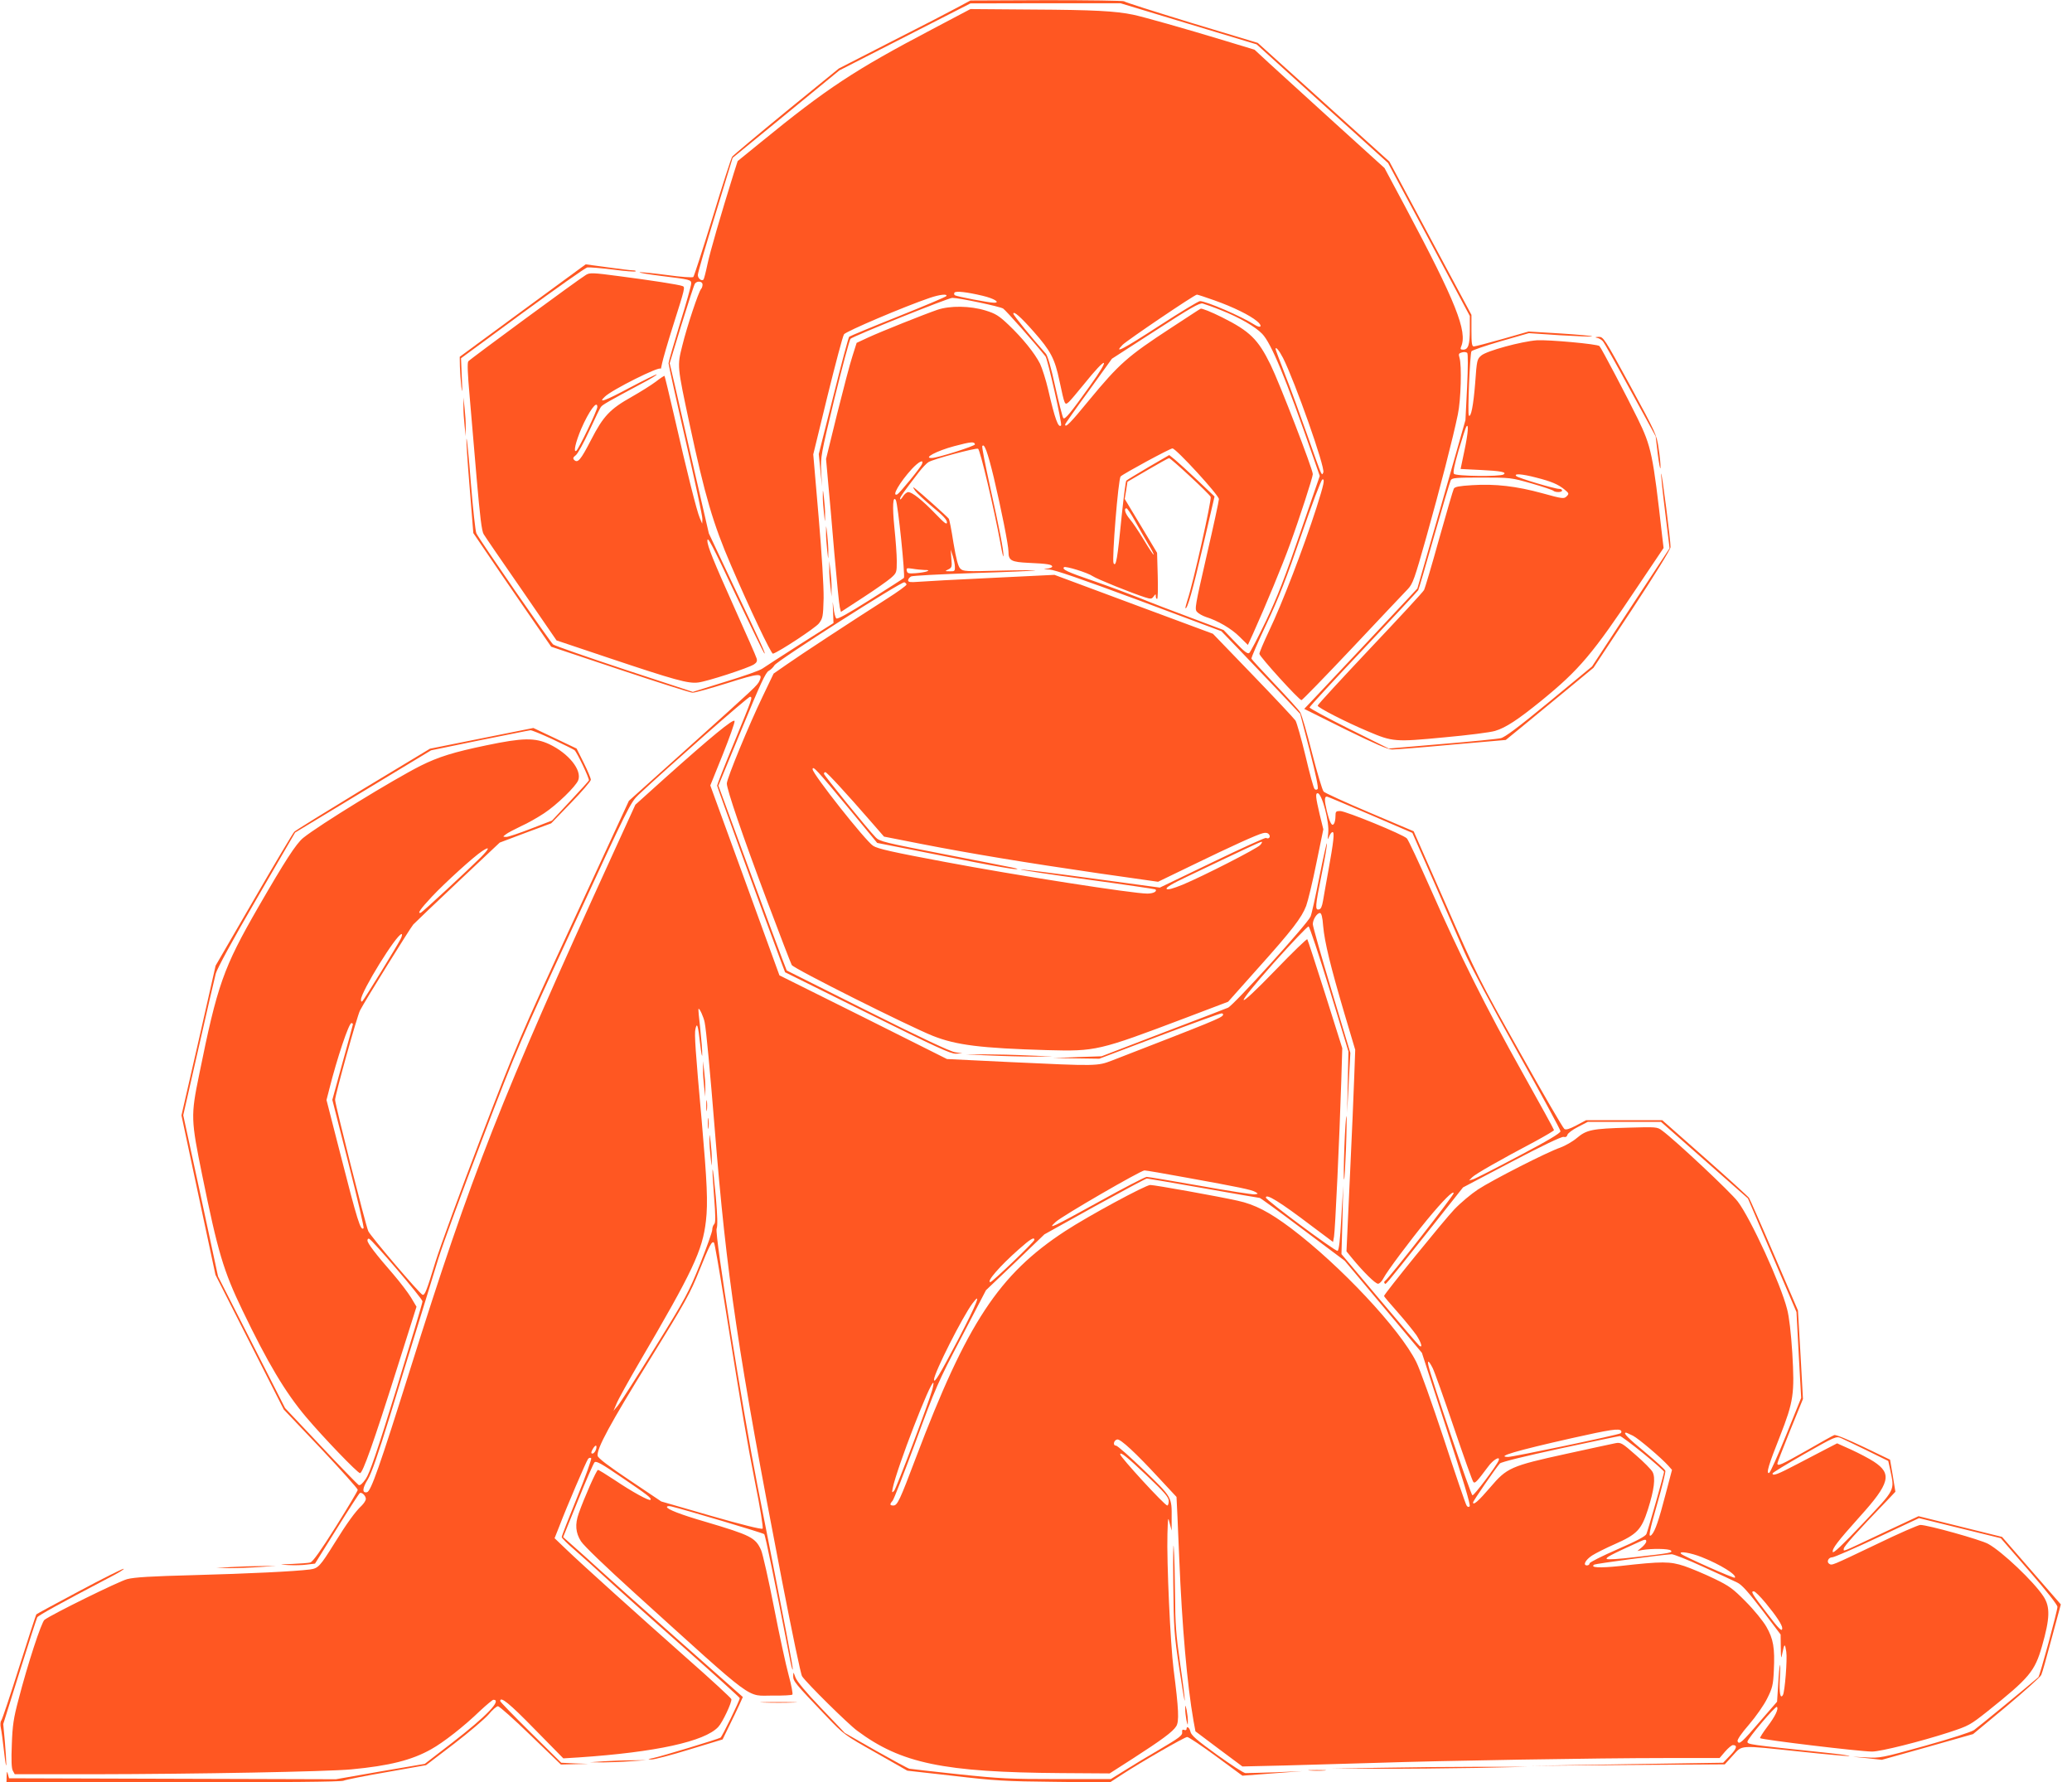 <?xml version="1.0" standalone="no"?>
<!DOCTYPE svg PUBLIC "-//W3C//DTD SVG 20010904//EN"
 "http://www.w3.org/TR/2001/REC-SVG-20010904/DTD/svg10.dtd">
<svg version="1.0" xmlns="http://www.w3.org/2000/svg"
 width="1280pt" height="1101pt" viewBox="0 0 1280 1101"
 preserveAspectRatio="xMidYMid meet">
<g transform="translate(0,1101) scale(0.1,-0.1)"
fill="#ff5722" stroke="none">
<path d="M5915 10964 c-44 -24 -227 -119 -407 -210 l-326 -167 -324 -264
c-177 -145 -328 -272 -335 -281 -6 -9 -61 -178 -121 -376 -61 -197 -114 -362
-119 -367 -5 -5 -76 0 -162 12 -84 11 -160 19 -169 17 -9 -2 48 -12 128 -22
187 -23 190 -24 190 -48 0 -11 -31 -123 -70 -248 -38 -125 -70 -235 -70 -244
0 -9 47 -223 105 -475 58 -252 105 -471 104 -487 l-1 -29 -15 35 c-18 41 -80
287 -158 630 -31 134 -58 246 -60 248 -1 2 -26 -14 -54 -36 -28 -21 -95 -63
-148 -93 -135 -76 -176 -119 -252 -267 -64 -124 -82 -145 -104 -123 -9 9 -7
16 10 29 12 9 50 78 84 152 34 74 66 141 72 147 9 13 50 36 250 143 54 28 96
54 94 57 -3 2 -78 -35 -167 -82 -153 -82 -199 -98 -154 -56 43 43 342 192 345
173 1 -4 5 11 9 33 4 22 34 126 67 230 76 239 76 242 59 248 -22 9 -198 36
-391 61 -164 22 -182 22 -205 8 -47 -28 -717 -521 -727 -534 -7 -9 -4 -78 8
-213 9 -110 29 -342 44 -515 20 -230 31 -322 43 -340 8 -14 113 -167 233 -340
l217 -316 319 -107 c412 -138 495 -161 556 -153 54 6 310 89 345 112 17 11 21
21 16 37 -3 12 -66 155 -139 317 -128 286 -165 377 -165 409 0 32 24 -13 180
-344 89 -187 166 -344 171 -350 14 -14 -15 51 -191 420 l-151 320 -90 390
c-49 215 -103 451 -120 525 l-32 136 73 239 c41 132 78 246 83 253 14 19 47
15 47 -6 0 -10 -4 -22 -9 -27 -15 -16 -87 -231 -116 -350 -32 -127 -32 -124
45 -485 95 -444 145 -615 255 -870 112 -261 249 -551 260 -548 36 10 262 159
284 187 24 32 26 42 29 155 1 74 -11 271 -31 505 l-33 384 88 361 c49 198 94
369 102 381 12 18 371 171 530 225 62 21 111 26 102 11 -3 -5 -138 -62 -298
-126 -161 -64 -297 -121 -302 -125 -5 -5 -49 -170 -98 -367 l-90 -358 10 -100
10 -100 -5 93 c-4 90 -2 102 82 450 48 196 93 362 99 369 15 16 604 253 629
253 42 0 293 -53 314 -66 17 -11 198 -216 262 -296 13 -17 104 -419 96 -426
-17 -18 -38 39 -80 222 -14 60 -37 131 -50 159 -34 67 -109 159 -194 240 -60
57 -81 70 -143 89 -94 29 -219 31 -298 4 -84 -29 -342 -132 -425 -170 l-73
-34 -26 -82 c-15 -45 -57 -206 -95 -358 l-68 -277 12 -135 c7 -74 25 -274 39
-445 15 -170 30 -322 34 -337 l7 -28 135 88 c74 48 152 103 173 121 36 32 37
34 37 105 0 39 -7 133 -15 209 -13 129 -9 198 9 168 13 -20 59 -472 50 -481
-5 -5 -99 -65 -208 -134 -141 -89 -203 -123 -210 -116 -6 6 -14 37 -17 68 -6
46 -6 43 -3 -20 l3 -77 -207 -131 c-114 -73 -218 -140 -232 -150 -14 -11 -116
-47 -228 -81 l-202 -63 -423 139 c-232 77 -430 146 -440 154 -18 15 -454 645
-474 686 -6 11 -21 150 -34 309 -12 159 -25 283 -27 276 -3 -7 6 -141 19 -298
l23 -285 72 -106 c39 -58 147 -216 240 -351 l169 -245 425 -142 c234 -78 435
-142 448 -142 13 -1 109 26 215 59 199 63 221 64 199 15 -14 -30 -16 -32 -467
-437 l-340 -305 -344 -744 c-333 -722 -350 -762 -571 -1339 -125 -327 -251
-671 -280 -765 -55 -181 -66 -208 -80 -203 -18 6 -323 364 -335 393 -17 39
-205 784 -205 811 0 29 136 518 154 552 32 62 310 509 329 531 12 13 137 132
278 265 l256 241 159 60 159 59 122 126 c67 69 122 133 123 143 0 9 -20 57
-44 105 l-44 88 -134 64 -133 63 -320 -64 -319 -64 -411 -248 c-225 -137 -418
-256 -427 -265 -9 -9 -122 -199 -251 -422 l-235 -405 -105 -463 -106 -462 105
-493 105 -492 211 -416 211 -416 229 -241 c125 -133 228 -248 228 -255 0 -7
-61 -109 -135 -227 -93 -148 -142 -217 -158 -222 -12 -3 -62 -7 -112 -9 -84
-3 -86 -3 -25 -7 36 -2 88 -1 115 3 l51 6 134 215 c74 119 138 218 143 221 12
7 37 -17 37 -36 0 -10 -12 -28 -26 -42 -38 -35 -91 -108 -169 -234 -88 -141
-99 -153 -149 -160 -92 -12 -381 -26 -716 -35 -268 -7 -370 -13 -415 -25 -52
-14 -461 -215 -510 -251 -19 -14 -104 -273 -161 -494 -30 -112 -37 -159 -41
-276 -4 -97 -2 -147 6 -162 l12 -22 487 0 c635 1 1446 16 1592 30 235 22 374
57 493 124 76 42 204 142 303 238 40 37 77 68 82 68 55 0 -43 -102 -253 -264
l-171 -132 -275 -47 -274 -48 -1010 3 -1009 3 -7 25 c-6 21 -7 20 -8 -12 l-1
-38 1030 0 c682 0 1037 3 1052 10 13 6 133 30 267 53 l243 43 173 132 c95 73
191 155 214 182 23 28 49 50 57 50 9 0 100 -81 202 -180 l187 -180 85 2 85 2
-84 3 -84 4 -188 186 c-104 103 -189 190 -189 195 0 32 58 -15 212 -173 l178
-181 97 6 c474 32 776 98 860 188 26 27 86 154 81 172 -2 7 -124 120 -273 251
-307 272 -647 578 -749 676 l-70 67 29 73 c48 126 167 403 178 417 6 7 14 9
19 4 4 -4 -34 -112 -87 -242 -52 -128 -95 -238 -95 -245 0 -6 37 -43 83 -82
45 -39 129 -114 187 -168 58 -54 268 -242 468 -418 199 -176 362 -323 362
-327 0 -14 -109 -238 -119 -244 -14 -9 -370 -117 -416 -126 -35 -7 -37 -8 -10
-9 17 0 122 27 235 62 l204 62 39 80 c22 44 50 103 63 131 l23 51 -397 351
c-218 193 -440 391 -492 439 -53 48 -124 113 -159 143 l-62 55 91 225 c50 124
96 230 103 237 10 10 44 -9 167 -93 161 -109 188 -130 178 -139 -8 -8 -112 49
-219 121 -53 35 -100 64 -105 64 -9 0 -85 -172 -119 -269 -24 -68 -19 -120 14
-172 17 -27 152 -157 332 -320 765 -692 684 -632 856 -633 61 -1 114 2 118 6
4 4 -6 58 -23 120 -17 62 -58 251 -91 421 -33 169 -69 327 -79 351 -35 78 -63
92 -346 176 -152 44 -236 77 -236 91 0 5 12 7 28 3 77 -18 565 -163 573 -171
7 -7 64 -285 156 -757 9 -49 18 -85 20 -79 4 10 -39 231 -218 1138 -92 468
-265 1552 -252 1585 7 18 5 78 -5 198 -9 95 -17 170 -20 168 -2 -3 2 -77 9
-165 10 -125 10 -164 1 -173 -7 -7 -12 -22 -12 -35 0 -13 -34 -107 -75 -211
-71 -176 -87 -207 -278 -515 -111 -180 -215 -342 -230 -360 l-27 -32 19 45
c10 25 74 140 141 255 330 563 390 690 411 873 13 113 7 238 -26 617 -39 434
-46 537 -39 568 10 45 16 25 29 -90 7 -60 13 -90 13 -68 1 22 -5 94 -12 160
-8 66 -13 122 -11 123 6 6 32 -51 38 -83 10 -47 34 -310 62 -655 73 -912 144
-1390 416 -2795 61 -314 116 -579 124 -590 28 -42 283 -294 340 -336 271 -202
533 -257 1260 -262 l300 -2 145 93 c175 113 245 164 266 198 19 29 16 104 -16
351 -20 161 -43 662 -38 838 3 105 4 108 14 65 l12 -45 0 75 c1 133 4 129
-170 297 -87 84 -165 153 -174 153 -21 0 -14 34 8 38 20 4 115 -84 258 -239
l108 -116 6 -124 c3 -68 8 -185 11 -259 17 -415 49 -779 88 -1000 l12 -65 145
-109 145 -108 260 6 c143 4 395 11 560 16 412 14 1379 30 1789 30 l339 0 34
40 c19 22 41 40 48 40 30 0 24 -22 -17 -64 l-43 -45 -595 -9 -595 -10 600 5
600 4 50 55 c61 66 33 64 414 24 157 -17 294 -29 305 -28 12 2 -58 12 -154 22
-467 49 -475 50 -475 67 0 18 174 223 182 215 12 -12 -11 -59 -58 -121 -28
-37 -48 -69 -46 -72 11 -10 617 -83 692 -83 53 0 300 62 476 119 121 40 129
44 240 132 256 205 289 244 334 401 49 171 51 242 9 306 -59 91 -256 278 -342
325 -47 26 -373 117 -419 117 -12 0 -134 -53 -270 -119 -283 -135 -275 -132
-293 -121 -18 11 -5 40 19 40 11 0 136 54 278 121 l258 121 252 -62 253 -62
175 -202 c105 -121 175 -209 175 -222 0 -26 -109 -427 -118 -435 -84 -72 -375
-311 -397 -326 -17 -12 -147 -54 -305 -98 -265 -74 -278 -76 -360 -71 l-85 4
90 -9 90 -10 282 79 282 80 206 171 c113 95 210 182 215 194 6 12 35 115 65
229 l56 207 -182 209 -181 208 -258 64 -258 64 -222 -104 c-265 -125 -240
-115 -240 -97 0 14 78 101 267 297 l52 55 -16 99 -17 99 -164 79 c-97 46 -171
77 -181 73 -8 -3 -86 -46 -172 -96 -154 -87 -179 -99 -179 -79 0 5 36 97 79
204 l79 194 -15 273 -16 274 -146 340 c-80 187 -151 347 -156 355 -6 9 -128
120 -273 248 l-263 232 -236 0 -235 0 -60 -32 c-42 -22 -64 -29 -74 -22 -8 5
-132 218 -275 474 -255 454 -266 476 -458 915 l-198 450 -271 115 c-149 63
-278 122 -285 130 -8 8 -40 116 -72 240 -31 124 -64 236 -73 250 -8 14 -79 92
-156 173 -78 82 -143 153 -145 158 -2 6 40 103 93 215 75 158 124 284 214 546
65 188 123 343 131 346 17 6 10 -28 -36 -173 -79 -246 -212 -593 -294 -764
-32 -68 -59 -131 -59 -140 1 -17 245 -286 260 -286 5 0 147 146 316 325 168
179 322 341 341 361 31 33 41 61 114 320 84 299 166 617 195 759 19 89 25 303
10 351 -7 22 -4 27 15 32 13 4 28 2 33 -3 5 -5 5 -91 -1 -212 l-10 -203 -148
-520 -149 -520 -51 -55 c-48 -52 -523 -557 -608 -647 l-40 -42 253 -126 c184
-90 264 -125 290 -125 20 0 186 13 369 30 l333 29 92 75 c50 41 172 141 271
223 l179 148 238 360 c141 214 237 370 238 385 1 36 -53 460 -58 455 -2 -2 8
-107 24 -233 l28 -229 -240 -365 -239 -365 -264 -218 c-192 -158 -275 -220
-300 -225 -20 -5 -184 -21 -364 -36 l-328 -28 -245 122 c-134 67 -244 126
-244 132 0 5 150 168 333 361 182 193 335 357 338 363 4 6 48 157 99 336 51
179 97 333 102 343 8 15 28 17 191 17 179 0 183 -1 307 -36 69 -20 129 -40
135 -45 13 -12 55 -11 55 1 0 6 -8 10 -18 10 -28 0 -253 67 -265 79 -17 17 34
14 122 -9 95 -24 137 -42 176 -74 28 -23 29 -26 13 -42 -16 -16 -24 -16 -150
19 -161 44 -291 59 -433 50 -82 -5 -108 -10 -114 -22 -5 -9 -45 -149 -91 -311
-45 -162 -87 -304 -93 -315 -5 -11 -156 -174 -334 -362 -177 -188 -323 -346
-323 -352 0 -12 173 -101 311 -159 153 -65 167 -66 470 -37 145 13 287 31 315
40 65 19 141 69 284 185 238 194 317 288 597 707 l160 238 -9 75 c-57 505 -66
550 -152 726 -62 127 -222 432 -235 446 -11 13 -314 40 -386 36 -96 -7 -310
-65 -344 -94 -26 -22 -28 -28 -38 -171 -11 -138 -26 -214 -39 -200 -9 8 7 382
16 397 4 6 85 34 181 62 l174 50 193 -13 c106 -6 195 -10 197 -7 3 3 -84 11
-193 18 l-199 12 -161 -46 c-89 -25 -168 -46 -177 -46 -12 0 -15 17 -15 98 l0
97 -254 474 -253 473 -407 367 -406 366 -411 124 c-225 69 -412 128 -415 133
-3 4 -218 7 -477 7 l-472 -2 -80 -43z m1427 -101 l421 -127 406 -367 406 -366
253 -473 252 -472 0 -85 c0 -93 -10 -123 -41 -123 -16 0 -19 4 -13 18 41 93
-32 277 -343 861 l-130 243 -309 280 c-170 155 -351 319 -402 366 l-92 85
-178 54 c-257 78 -509 149 -571 162 -110 23 -245 30 -621 32 l-385 3 -235
-124 c-481 -253 -649 -363 -1064 -702 l-139 -113 -24 -75 c-81 -260 -147 -487
-163 -564 -10 -48 -21 -90 -24 -93 -12 -12 -36 8 -35 29 0 13 49 181 108 373
l107 350 330 270 329 270 405 207 405 207 463 1 464 0 420 -127z m-1272 -1680
c72 -17 113 -43 70 -43 -30 0 -228 38 -241 46 -5 3 -6 10 -3 16 8 12 77 4 174
-19z m1434 -29 c115 -41 217 -91 261 -128 36 -29 26 -47 -13 -23 -80 52 -301
147 -339 147 -9 0 -120 -67 -248 -150 -228 -148 -289 -180 -230 -120 31 30
443 309 459 310 5 0 54 -16 110 -36z m41 -61 c111 -44 210 -101 252 -145 56
-57 147 -277 313 -755 l43 -123 -121 -352 c-93 -272 -141 -396 -211 -543 -50
-104 -97 -194 -104 -199 -10 -7 -33 11 -86 67 l-72 75 -202 76 c-111 41 -254
96 -317 122 -63 25 -191 73 -284 105 -164 56 -197 72 -183 85 9 9 147 -34 177
-55 24 -17 242 -105 324 -131 35 -11 41 -11 53 6 12 16 13 16 13 1 0 -9 4 -17
8 -17 5 0 6 64 4 143 l-4 142 -100 167 -100 166 9 53 8 53 125 73 c68 40 128
73 132 73 11 0 247 -219 257 -239 8 -15 -109 -538 -144 -640 -8 -25 -13 -46
-12 -48 11 -10 44 106 108 381 l72 309 -104 99 c-57 54 -120 111 -140 128
l-36 29 -129 -75 c-71 -42 -132 -79 -136 -83 -4 -3 -16 -98 -28 -211 -27 -277
-36 -325 -51 -299 -11 21 29 521 44 536 19 18 305 173 320 173 22 0 287 -289
287 -313 0 -11 -34 -169 -76 -350 -71 -311 -75 -330 -59 -347 10 -11 34 -24
54 -31 74 -23 158 -72 208 -122 l52 -51 32 70 c80 178 181 422 227 549 60 164
142 417 142 436 0 31 -206 564 -261 676 -77 157 -128 207 -300 293 -66 33
-126 57 -132 53 -7 -3 -88 -57 -182 -118 -271 -177 -320 -221 -507 -447 -116
-142 -148 -174 -148 -150 0 4 65 97 145 206 l144 200 268 173 c219 142 273
173 293 168 14 -4 66 -22 115 -42z m-1159 -132 c105 -119 130 -166 159 -304
33 -153 32 -152 58 -130 11 10 52 59 92 108 146 182 171 176 38 -9 -120 -168
-154 -209 -164 -199 -5 5 -27 92 -50 194 -25 116 -47 191 -58 204 -81 90 -201
238 -201 247 0 20 46 -20 126 -111z m1540 -162 c74 -147 261 -676 249 -707 -6
-15 -7 -15 -15 -1 -5 8 -43 114 -85 234 -42 120 -103 287 -136 370 -32 83 -59
155 -59 159 0 18 22 -9 46 -55z m-4236 -303 c0 -21 -116 -262 -130 -271 -19
-12 -5 52 31 137 47 108 99 180 99 134z m5357 -268 l-24 -115 121 -6 c129 -6
167 -14 144 -28 -22 -14 -294 -11 -306 4 -7 8 2 52 29 146 22 74 43 139 47
145 16 25 12 -37 -11 -146z m-3024 37 c2 -10 -229 -83 -265 -84 -60 -3 28 44
137 73 106 28 124 29 128 11z m116 -204 c46 -194 91 -419 91 -459 0 -55 17
-64 126 -69 113 -5 144 -10 144 -23 0 -5 -15 -11 -32 -13 -26 -3 -23 -4 14 -5
34 -2 191 -56 555 -191 l508 -190 109 -113 c59 -62 169 -177 243 -255 l135
-143 59 -227 c38 -149 55 -231 49 -237 -6 -6 -13 -6 -19 0 -6 5 -31 97 -56
204 -26 107 -54 206 -62 219 -9 13 -127 139 -263 280 l-247 256 -490 182 -489
182 -390 -19 c-214 -10 -417 -21 -451 -24 -50 -4 -63 -2 -63 9 0 8 8 18 18 24
9 5 184 14 387 21 204 6 375 14 380 16 6 2 -92 2 -217 -1 -213 -6 -228 -5
-246 13 -13 13 -25 57 -42 159 -12 78 -25 145 -29 149 -7 11 -177 163 -205
184 -19 15 -19 14 -3 -11 10 -14 58 -59 107 -100 63 -51 90 -80 90 -95 0 -18
-14 -7 -72 53 -81 84 -143 133 -167 133 -9 0 -24 -12 -33 -27 -10 -16 -18 -22
-18 -15 0 12 18 37 117 166 21 27 47 54 58 61 30 19 291 89 307 83 13 -6 99
-370 139 -588 9 -52 17 -86 18 -75 2 32 -25 170 -83 430 -29 132 -51 244 -48
249 12 21 33 -36 71 -193z m-443 83 c-8 -22 -139 -181 -153 -188 -38 -16 15
75 90 157 43 46 75 62 63 31z m1315 -351 c24 -43 60 -107 81 -142 22 -35 37
-65 35 -67 -2 -3 -30 39 -61 91 -32 53 -71 111 -87 129 -28 33 -38 66 -20 66
5 0 29 -35 52 -77z m-1112 -285 c1 -25 -2 -28 -31 -27 -32 0 -32 1 -9 12 21
10 23 16 18 67 l-4 55 13 -40 c7 -22 13 -52 13 -67z m-189 -19 c29 0 31 -2 15
-9 -12 -4 -43 -9 -70 -11 -42 -3 -50 -1 -53 15 -4 17 0 18 34 13 22 -4 55 -7
74 -8z m-110 -90 c0 -6 -54 -45 -120 -87 -230 -147 -538 -349 -619 -406 l-82
-57 -68 -142 c-83 -172 -221 -506 -221 -537 0 -37 96 -319 246 -718 79 -210
149 -392 155 -403 11 -22 724 -379 872 -438 144 -57 295 -76 707 -88 300 -8
317 -4 851 198 l266 101 180 202 c217 242 274 317 302 390 11 30 40 149 63
264 l43 209 -23 94 c-24 103 -27 129 -12 129 26 0 74 -180 65 -248 -4 -41 -4
-44 6 -19 6 15 15 27 21 27 13 0 7 -56 -26 -239 -14 -75 -28 -158 -33 -186 -6
-35 -13 -51 -25 -53 -25 -5 -24 17 17 219 20 96 34 181 32 189 -1 8 -22 -84
-46 -205 -24 -121 -48 -232 -55 -247 -18 -44 -476 -549 -510 -563 -17 -7 -200
-78 -406 -156 l-375 -144 -150 -5 -150 -6 143 -2 143 -2 370 140 c203 77 377
140 385 140 8 0 12 -5 9 -11 -12 -18 -58 -37 -685 -280 -91 -35 -94 -35 -627
-10 l-393 19 -517 259 -518 258 -213 586 -214 587 77 191 c42 105 75 198 73
207 -4 19 -148 -100 -433 -355 l-180 -162 -138 -302 c-696 -1524 -872 -1972
-1252 -3182 -190 -605 -244 -759 -268 -763 -31 -6 -29 24 5 79 23 38 63 153
136 389 56 184 136 443 177 575 41 132 96 312 123 400 27 88 150 421 272 740
214 560 234 606 568 1328 332 721 347 750 396 797 175 164 681 610 690 606 15
-5 18 2 -99 -283 -58 -140 -105 -260 -105 -266 0 -8 292 -811 399 -1098 l21
-55 508 -252 c424 -210 514 -252 547 -251 l40 2 -45 7 c-29 4 -218 93 -543
256 l-497 249 -29 75 c-16 41 -111 298 -211 571 l-182 496 144 349 c114 277
148 351 167 360 13 7 28 22 35 34 14 27 786 520 803 513 7 -3 13 -9 13 -14z
m-2188 -955 c68 -32 129 -62 137 -68 15 -12 93 -176 89 -187 -2 -4 -54 -62
-116 -128 l-112 -120 -130 -50 c-72 -28 -140 -51 -153 -51 -22 1 -22 1 -2 16
11 9 53 31 93 50 41 18 105 55 143 80 79 52 196 166 211 204 24 63 -59 166
-179 223 -89 41 -163 40 -388 -7 -202 -42 -296 -71 -408 -127 -170 -86 -625
-365 -724 -445 -44 -36 -113 -143 -277 -427 -217 -377 -253 -479 -366 -1037
-52 -253 -51 -276 20 -624 96 -470 130 -586 248 -831 156 -324 263 -505 394
-660 104 -123 317 -345 332 -345 17 0 84 189 228 645 l121 383 -34 57 c-19 31
-68 95 -109 143 -109 125 -160 192 -160 209 0 8 4 13 10 11 20 -7 330 -370
330 -387 0 -10 -72 -250 -159 -534 -123 -399 -167 -526 -191 -562 -22 -31 -35
-43 -45 -38 -7 5 -113 113 -234 242 l-220 233 -207 407 -207 406 -107 498
-108 498 94 412 c51 227 100 435 107 463 9 32 104 207 252 461 l238 410 91 55
c50 30 239 144 420 254 l329 199 301 62 c166 33 307 62 313 62 7 1 68 -24 135
-55z m1829 -425 l178 -216 183 -36 c101 -20 287 -57 414 -82 127 -25 242 -44
255 -44 31 2 61 -5 -426 90 -383 74 -412 81 -436 107 -49 50 -319 383 -319
392 0 6 4 10 9 10 9 0 128 -129 274 -297 l88 -101 234 -46 c302 -59 642 -115
1094 -181 l365 -52 215 104 c241 117 393 186 432 196 18 5 31 2 38 -7 13 -15
-1 -32 -18 -22 -4 3 -154 -65 -332 -151 l-324 -156 -428 58 c-235 32 -429 56
-432 54 -2 -3 183 -31 412 -62 229 -31 418 -59 421 -61 12 -13 -14 -26 -51
-26 -88 0 -813 113 -1252 196 -321 60 -414 81 -441 99 -48 31 -374 444 -374
473 0 25 28 -6 221 -239z m3224 -42 l260 -112 132 -300 c72 -165 157 -361 189
-435 34 -79 170 -334 326 -613 148 -264 268 -486 268 -495 0 -12 -81 -60 -258
-153 -141 -75 -268 -140 -282 -144 l-25 -7 20 20 c20 20 170 106 388 221 64
35 117 66 117 70 0 4 -88 164 -196 357 -222 396 -384 720 -569 1139 -71 160
-135 297 -144 306 -23 24 -377 169 -412 169 -26 0 -29 -3 -29 -32 0 -18 -4
-39 -9 -46 -12 -20 -26 3 -45 81 -15 63 -15 88 2 86 4 0 124 -51 267 -112z
m-680 -187 c-21 -23 -352 -192 -479 -245 -62 -25 -92 -33 -99 -26 -7 7 31 31
129 77 347 166 450 214 458 214 5 0 1 -9 -9 -20z m-4815 -76 c-75 -75 -359
-338 -370 -342 -25 -9 -4 22 69 100 79 84 258 247 309 280 50 33 47 18 -8 -38z
m5204 -425 c9 -100 45 -247 131 -539 l67 -225 -6 -165 c-3 -91 -15 -371 -27
-623 l-21 -457 35 -43 c72 -87 143 -157 160 -157 9 0 24 15 33 33 21 42 165
234 270 362 99 120 164 185 164 164 0 -15 -401 -527 -423 -541 -6 -4 -8 -10
-4 -14 9 -9 -16 -40 255 301 l230 290 302 159 c188 99 308 156 319 153 13 -3
21 1 24 13 3 10 32 32 66 49 l60 31 226 0 226 0 268 -236 269 -237 150 -351
150 -351 14 -265 15 -265 -93 -230 c-51 -126 -98 -231 -105 -234 -20 -6 -4 49
67 227 84 215 91 261 76 516 -8 123 -19 220 -32 269 -39 155 -225 560 -305
665 -43 57 -386 379 -467 438 -30 23 -35 23 -212 18 -220 -6 -255 -13 -315
-64 -26 -22 -72 -48 -102 -59 -80 -27 -421 -201 -509 -259 -41 -27 -107 -82
-146 -123 -63 -66 -434 -523 -434 -535 0 -3 39 -49 86 -102 47 -53 98 -117
115 -141 28 -44 39 -78 19 -66 -5 3 -116 132 -246 287 l-237 281 6 211 5 211
-12 -199 c-7 -136 -15 -201 -23 -203 -13 -5 -443 314 -443 329 0 27 84 -24
288 -179 l127 -95 6 33 c7 35 34 614 45 964 l6 200 -105 333 c-58 183 -108
336 -111 340 -4 3 -91 -81 -194 -188 -260 -269 -267 -244 -12 43 112 125 208
226 214 224 6 -2 64 -176 129 -388 l117 -384 -4 -190 -4 -190 10 186 10 185
-116 386 c-64 212 -116 396 -116 409 0 29 26 69 44 69 9 0 16 -24 20 -81z
m-5700 -81 c-23 -45 -223 -371 -235 -382 -6 -6 -9 -3 -9 9 0 48 220 405 251
405 5 0 2 -15 -7 -32z m-294 -526 c0 -4 -29 -110 -64 -236 l-63 -230 100 -393
c55 -216 97 -397 93 -400 -18 -19 -37 41 -147 472 l-82 320 18 70 c47 187 120
405 136 405 5 0 9 -3 9 -8z m5152 -947 c321 -58 398 -74 423 -88 19 -11 19
-12 -5 -15 -14 -1 -165 22 -337 53 -171 30 -320 55 -329 55 -10 0 -140 -67
-289 -150 -297 -164 -329 -179 -273 -128 40 37 524 317 548 318 9 0 127 -20
262 -45z m103 -65 c187 -33 343 -60 347 -60 4 0 124 -87 266 -194 l259 -194
238 -284 239 -285 152 -469 c101 -310 150 -472 143 -479 -6 -6 -13 -5 -19 5
-6 8 -69 193 -140 410 -72 217 -148 432 -171 477 -102 204 -468 595 -774 826
-132 99 -223 147 -330 170 -116 26 -511 97 -539 97 -29 0 -384 -192 -526 -285
-409 -267 -607 -568 -922 -1400 -99 -262 -114 -295 -139 -295 -23 0 -24 8 -5
29 8 9 72 174 143 366 122 332 137 367 282 643 l152 292 181 172 180 173 311
173 c171 94 316 172 322 172 5 0 163 -27 350 -60z m-1045 -319 c0 -12 -260
-261 -272 -261 -27 0 57 98 175 202 73 65 97 79 97 59z m-1916 -376 c118 -739
137 -848 190 -1120 33 -163 52 -283 47 -288 -6 -6 -137 27 -318 79 l-308 89
-195 131 c-129 86 -196 137 -198 151 -7 43 77 198 316 584 228 369 256 420
312 560 64 159 78 186 91 172 4 -4 32 -165 63 -358z m1446 -238 c-117 -223
-150 -277 -150 -249 0 40 177 390 238 471 59 79 26 -3 -88 -222z m2930 -177
c11 -21 70 -187 131 -367 61 -180 115 -332 121 -338 10 -10 20 0 91 95 31 43
77 69 65 38 -13 -33 -152 -218 -162 -215 -10 2 -255 725 -271 799 -9 39 1 35
25 -12z m-3091 -136 c-23 -83 -222 -610 -236 -624 -13 -13 -14 -11 -8 18 26
125 235 665 251 650 2 -2 -1 -22 -7 -44z m4256 -253 c3 -5 1 -12 -4 -15 -17
-11 -664 -146 -695 -146 -77 1 48 38 394 116 237 53 294 62 305 45z m73 -30
c36 -19 175 -137 219 -186 l22 -25 -39 -148 c-42 -162 -65 -229 -86 -252 -24
-25 -17 14 37 202 28 98 49 185 47 192 -2 8 -58 59 -125 115 -107 88 -139 121
-118 121 3 0 22 -9 43 -19z m61 -107 c72 -59 131 -111 131 -116 0 -12 -98
-357 -109 -384 -6 -14 -60 -43 -180 -95 -94 -41 -171 -80 -171 -86 0 -7 -7
-13 -16 -13 -27 0 -11 33 31 61 22 14 85 46 140 70 138 61 165 89 205 214 39
123 48 196 29 232 -8 15 -54 62 -104 105 -84 74 -92 79 -125 73 -19 -4 -156
-33 -305 -66 -343 -75 -366 -86 -469 -207 -71 -83 -106 -114 -106 -93 0 9 144
218 166 241 9 9 155 45 372 92 196 42 362 77 369 77 6 1 70 -47 142 -105z
m1386 15 l130 -64 12 -55 c27 -131 35 -115 -169 -331 -126 -133 -184 -188
-186 -176 -4 21 29 64 166 217 188 208 202 266 88 341 -29 19 -92 52 -140 74
l-87 39 -62 -32 c-34 -18 -118 -61 -186 -97 -118 -62 -151 -75 -151 -57 0 5
88 58 196 120 192 109 197 111 228 98 17 -8 90 -42 161 -77z m-7852 11 c-6
-21 -21 -35 -29 -27 -6 6 18 47 27 47 4 0 5 -9 2 -20z m3398 -162 c114 -108
139 -137 139 -160 0 -15 -4 -28 -9 -28 -16 0 -291 300 -291 316 0 18 42 -15
161 -128z m3089 -410 c0 -7 -12 -23 -27 -36 l-28 -23 30 6 c56 10 165 9 177
-3 13 -13 0 -16 -222 -41 -99 -12 -169 -16 -174 -11 -8 8 21 24 204 107 33 15
40 15 40 1z m343 -97 c114 -45 220 -111 204 -127 -5 -6 -316 132 -331 147 -21
20 57 8 127 -20z m9 -60 c95 -43 190 -87 210 -97 28 -13 68 -58 153 -169 l115
-152 1 -79 c1 -73 2 -76 10 -35 12 60 16 61 24 7 7 -45 -9 -248 -21 -267 -16
-26 -23 12 -19 99 3 53 3 93 1 87 -3 -5 -8 -59 -11 -118 l-7 -109 -105 -121
c-112 -131 -130 -147 -139 -123 -3 9 23 48 71 103 42 49 92 120 112 161 32 64
37 83 41 171 7 142 -3 197 -46 272 -20 35 -77 105 -127 155 -80 81 -102 97
-195 142 -58 28 -141 63 -185 78 -89 29 -134 30 -399 0 -123 -13 -187 -10
-157 9 11 6 409 60 478 64 12 0 100 -34 195 -78z m386 -224 c66 -80 102 -135
102 -155 0 -25 -19 -7 -95 93 -92 120 -101 135 -81 135 8 0 41 -33 74 -73z"/>
<path d="M6115 4490 c83 -4 204 -7 270 -7 l120 1 -150 6 c-82 4 -204 7 -270 7
l-120 -1 150 -6z"/>
<path d="M8305 3925 c-4 -108 -5 -199 -2 -201 3 -3 8 83 12 191 4 108 5 198 3
201 -3 2 -9 -84 -13 -191z"/>
<path d="M3229 9092 l-389 -286 1 -60 c1 -34 5 -90 9 -126 6 -46 7 -30 3 56
l-5 121 378 278 c209 153 389 280 402 283 12 2 83 -4 157 -13 75 -10 138 -15
142 -11 3 3 -5 6 -18 6 -13 0 -84 9 -157 19 l-134 18 -389 -285z"/>
<path d="M9866 8923 c12 -2 28 -12 36 -21 8 -9 85 -145 170 -302 l156 -285 13
-110 c8 -60 15 -99 17 -85 1 14 -3 66 -11 116 -13 90 -16 96 -177 393 -161
295 -165 301 -195 300 -21 -1 -24 -3 -9 -6z"/>
<path d="M2863 8500 c-1 -30 3 -84 7 -120 l7 -65 0 55 c1 30 -3 84 -7 120 l-7
65 0 -55z"/>
<path d="M5083 7950 c-1 -25 3 -74 7 -110 7 -62 7 -62 7 -15 1 28 -3 77 -7
110 -6 54 -7 56 -7 15z"/>
<path d="M5103 7725 c-1 -27 3 -79 7 -115 7 -61 7 -62 7 -15 1 28 -3 79 -7
115 -7 61 -7 62 -7 15z"/>
<path d="M5123 7495 c-1 -27 3 -77 7 -110 l7 -60 0 50 c1 28 -3 77 -7 110 l-7
60 0 -50z"/>
<path d="M4343 4405 c-1 -27 3 -77 7 -110 l7 -60 0 50 c1 28 -3 77 -7 110 l-7
60 0 -50z"/>
<path d="M4363 4180 c0 -30 2 -43 4 -27 2 15 2 39 0 55 -2 15 -4 2 -4 -28z"/>
<path d="M4373 4070 c0 -30 2 -43 4 -27 2 15 2 39 0 55 -2 15 -4 2 -4 -28z"/>
<path d="M4383 3970 c-1 -25 3 -74 7 -110 7 -62 7 -62 7 -15 1 28 -3 77 -7
110 -6 54 -7 56 -7 15z"/>
<path d="M7248 1230 c3 -285 6 -320 37 -525 18 -121 33 -211 34 -199 1 11 -12
115 -29 230 -25 175 -30 243 -31 419 -1 116 -4 248 -8 295 -3 47 -5 -52 -3
-220z"/>
<path d="M1430 1330 l-95 -6 85 -1 c47 0 130 3 185 7 l100 7 -90 -1 c-49 0
-133 -3 -185 -6z"/>
<path d="M487 1180 c-141 -75 -259 -139 -262 -142 -3 -2 -50 -148 -106 -324
-55 -175 -105 -325 -111 -332 -6 -7 -7 -26 -3 -45 4 -17 13 -84 20 -147 7 -63
13 -99 14 -80 0 19 -4 83 -9 142 l-10 108 101 322 c56 178 105 329 109 337 7
12 139 85 438 242 63 32 105 58 95 58 -10 -1 -134 -63 -276 -139z"/>
<path d="M4900 656 c0 -31 9 -43 204 -247 110 -115 113 -117 306 -226 l195
-111 285 -32 c256 -30 320 -34 626 -37 l340 -4 75 49 c116 76 387 232 403 232
9 0 89 -54 178 -119 l163 -120 185 14 185 14 -165 -7 c-91 -3 -174 -5 -186 -5
-11 0 -91 52 -177 114 -122 88 -159 120 -163 142 -6 26 -24 38 -24 16 0 -6 -7
-9 -15 -5 -10 4 -14 -1 -12 -16 2 -18 -21 -35 -133 -101 -74 -43 -174 -103
-221 -133 l-87 -54 -328 0 c-296 0 -358 3 -614 30 -157 17 -293 32 -302 34
-10 2 -103 53 -208 112 l-191 109 -146 153 c-94 98 -150 166 -159 190 -13 36
-13 36 -14 8z"/>
<path d="M4718 493 c50 -2 134 -2 185 0 50 1 9 3 -93 3 -102 0 -143 -2 -92 -3z"/>
<path d="M7322 455 c-1 -16 3 -48 7 -70 8 -35 9 -36 9 -10 1 17 -3 48 -7 70
-8 35 -9 36 -9 10z"/>
<path d="M3730 130 l-85 -6 75 -1 c41 0 120 3 175 7 l100 7 -90 -1 c-49 0
-128 -3 -175 -6z"/>
<path d="M8535 90 l-310 -5 285 -1 c157 -1 431 2 610 5 l325 7 -300 0 c-165 0
-439 -3 -610 -6z"/>
<path d="M8093 73 c26 -2 67 -2 90 0 23 2 2 3 -48 3 -49 0 -68 -1 -42 -3z"/>
</g>
</svg>
